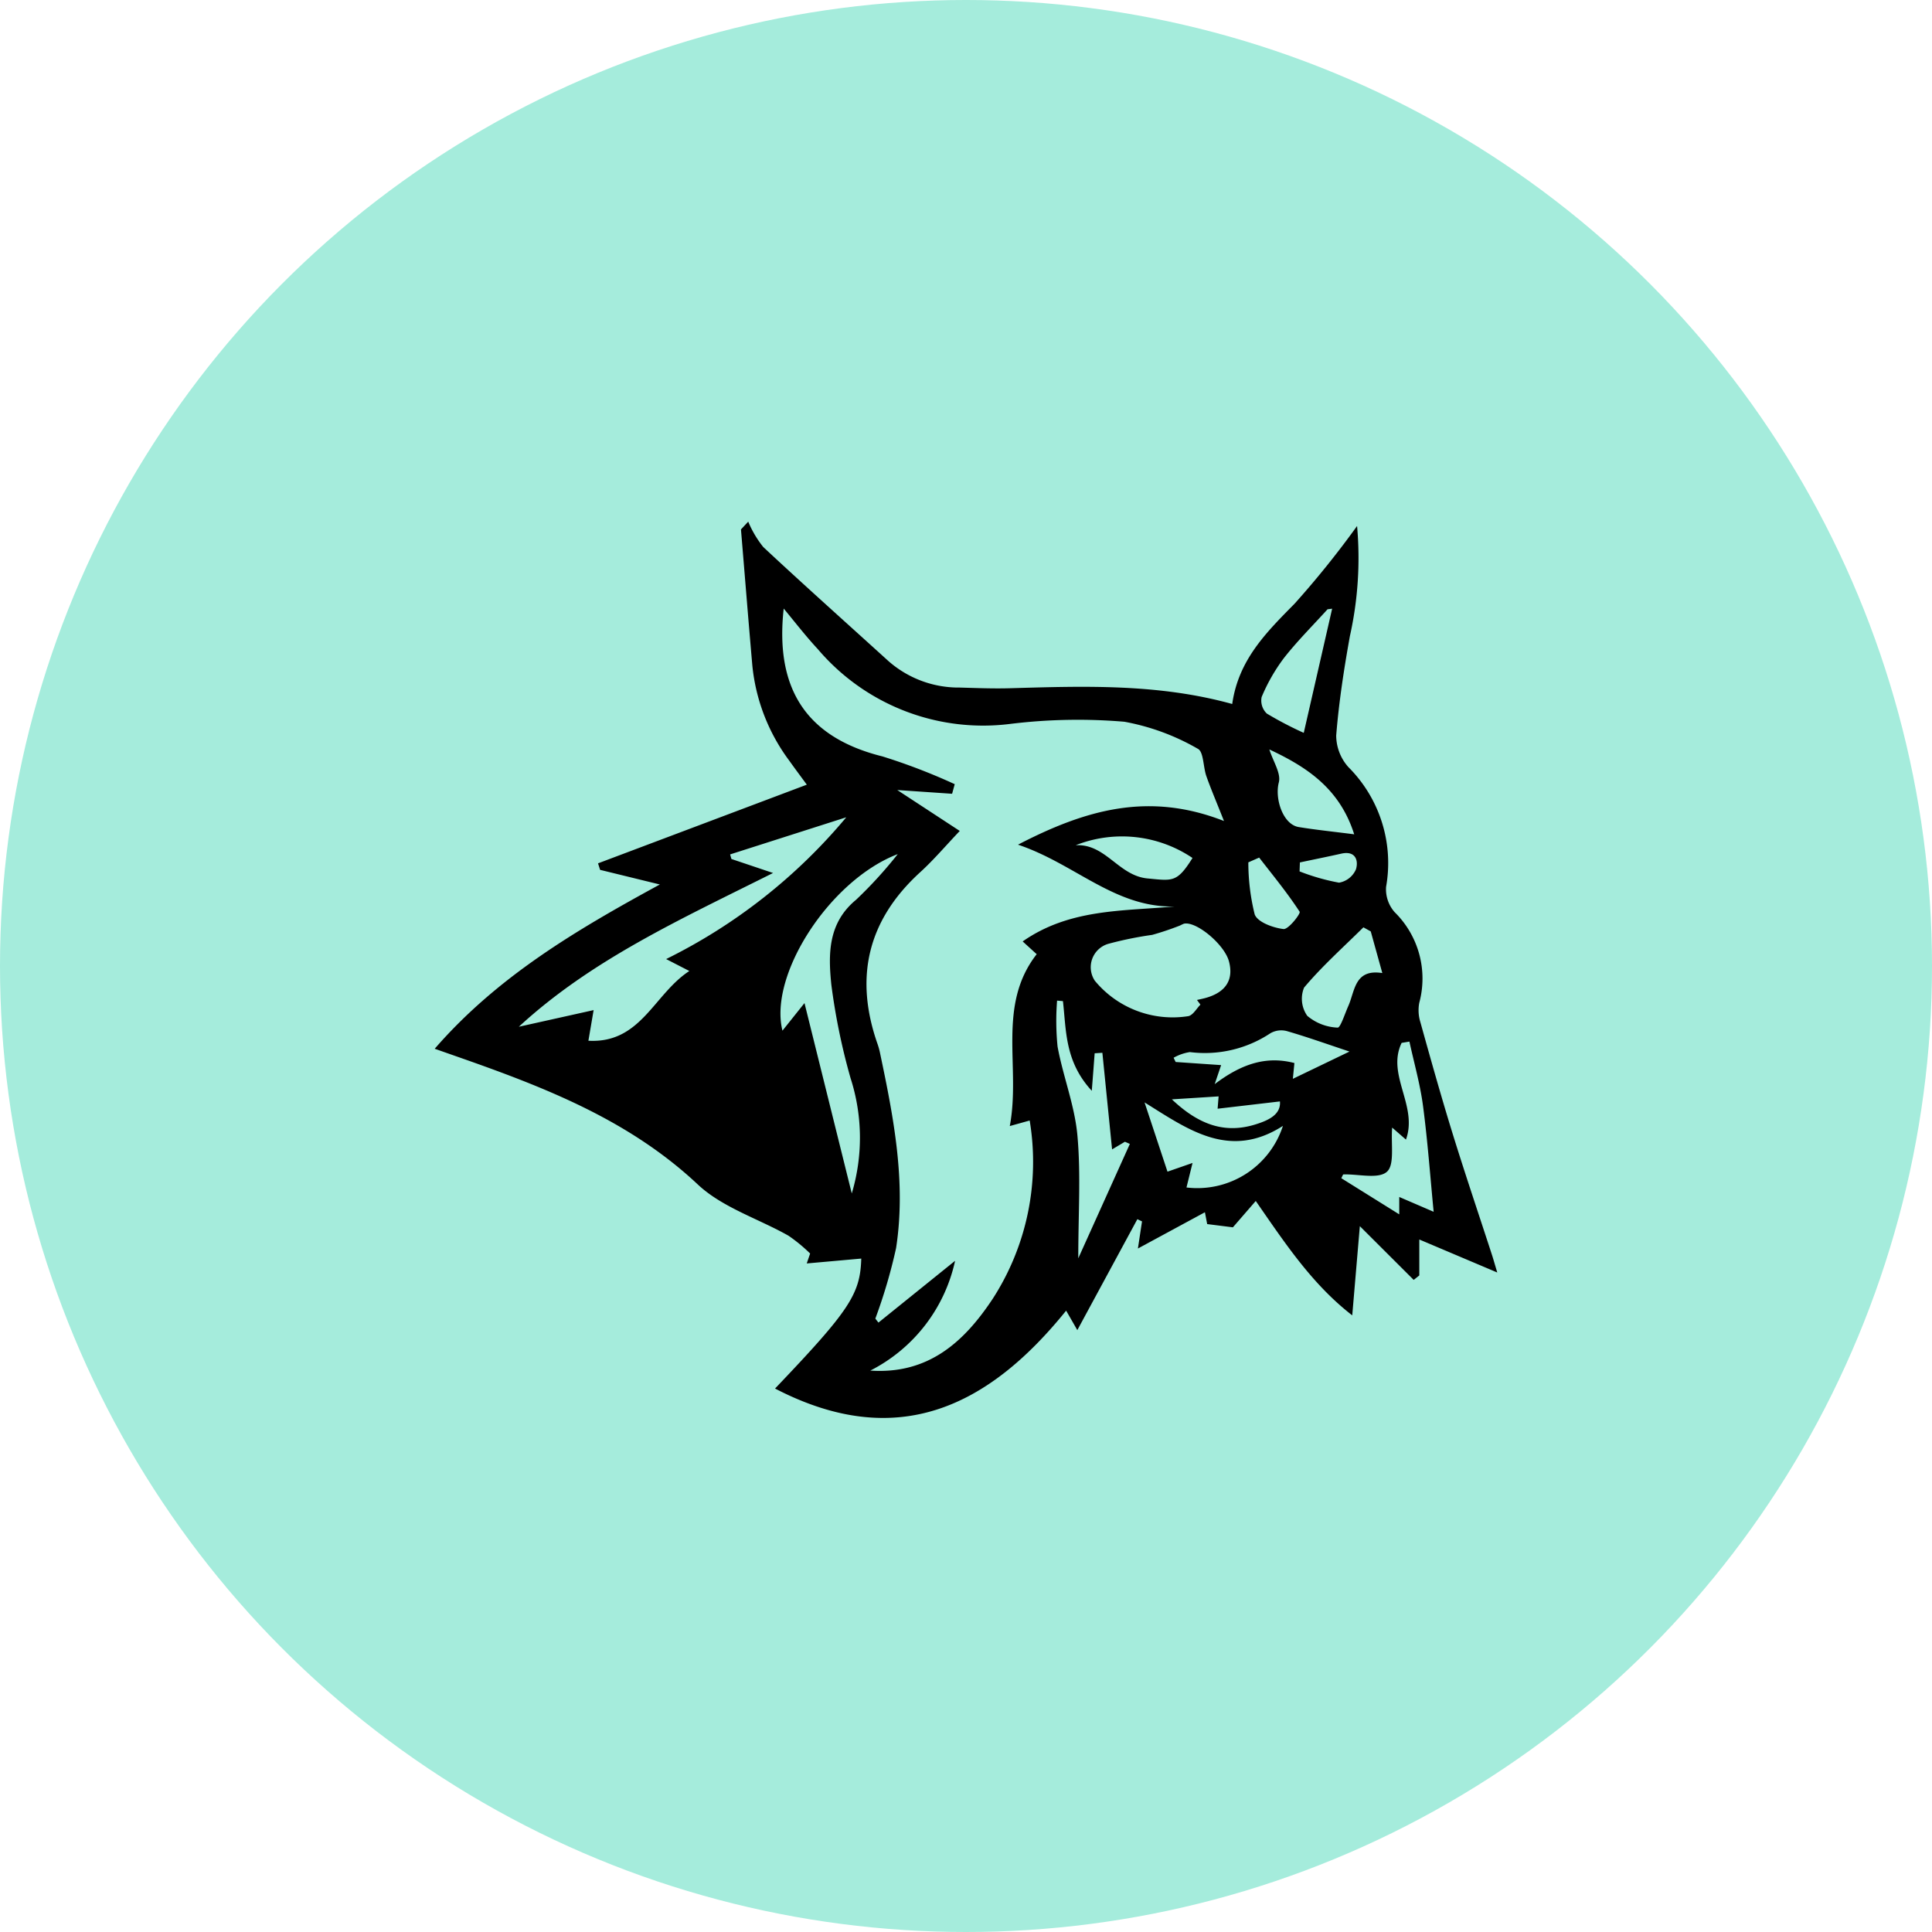 <svg xmlns="http://www.w3.org/2000/svg" xmlns:xlink="http://www.w3.org/1999/xlink" width="124" height="124" viewBox="0 0 124 124">
  <defs>
    <clipPath id="clip-path">
      <rect id="Rectangle_4050" data-name="Rectangle 4050" width="80.6" height="80.6" fill="#fff"/>
    </clipPath>
    <clipPath id="clip-path-2">
      <rect id="Rectangle_4044" data-name="Rectangle 4044" width="68.2" height="57.527"/>
    </clipPath>
  </defs>
  <g id="Groupe_10925" data-name="Groupe 10925" transform="translate(-40 -4632)" style="mix-blend-mode: multiply;isolation: isolate">
    <circle id="Ellipse_136" data-name="Ellipse 136" cx="62" cy="62" r="62" transform="translate(40 4632)" fill="#a5ecdc"/>
    <g id="Groupe_de_masques_36" data-name="Groupe de masques 36" transform="translate(61.7 4653.7)" clip-path="url(#clip-path)">
      <g id="Groupe_10479" data-name="Groupe 10479" transform="translate(6.2 11.78)" style="isolation: isolate">
        <g id="Groupe_10478" data-name="Groupe 10478" clip-path="url(#clip-path-2)">
          <path id="Tracé_390" data-name="Tracé 390" d="M68.2,48.193l-5.006-2.12v2.307l-.36.287-3.457-3.45c-.155,1.83-.312,3.67-.487,5.726-2.579-2-4.3-4.614-6.193-7.342l-1.467,1.691-1.651-.208-.145-.759-4.3,2.327c.139-.915.2-1.327.264-1.74l-.3-.142-3.853,7.12-.718-1.25c-4.979,6.166-10.839,9.071-18.683,5,4.788-5.018,5.468-6.059,5.534-8.342l-3.5.313.218-.637a10.173,10.173,0,0,0-1.39-1.144c-1.945-1.1-4.246-1.809-5.823-3.291C12.9,38.8,8.108,36.734,3.116,34.931c-.957-.346-1.919-.678-3.116-1.1C4.027,29.2,9.039,26.237,14.45,23.288l-3.834-.939-.133-.418,13.4-5.049c-.346-.472-.747-1.008-1.136-1.554a12.225,12.225,0,0,1-2.36-6.09C20.132,6.325,19.9,3.412,19.657.5l.466-.5a6.708,6.708,0,0,0,.965,1.629c2.648,2.472,5.352,4.884,8.034,7.32a6.826,6.826,0,0,0,4.578,1.7c1.077.031,2.156.074,3.232.043,4.747-.135,9.495-.306,14.255,1.012.4-2.837,2.192-4.6,4-6.435A59.885,59.885,0,0,0,59.2.28a23.02,23.02,0,0,1-.461,7.067c-.38,2.114-.708,4.245-.879,6.382a3.063,3.063,0,0,0,.783,2.026,8.7,8.7,0,0,1,2.419,7.684,2.217,2.217,0,0,0,.551,1.627,5.971,5.971,0,0,1,1.578,5.819,2.571,2.571,0,0,0,.074,1.248c.669,2.4,1.34,4.794,2.075,7.17.805,2.6,1.681,5.185,2.524,7.777.071.217.132.438.334,1.113M27.961,54.488c3.722.251,6.018-1.837,7.856-4.613a16.186,16.186,0,0,0,2.37-11.438l-1.277.356c.716-3.775-.852-7.724,1.727-11.031l-.9-.819c3-2.1,6.4-1.939,9.742-2.242-3.837.083-6.384-2.743-10.042-3.968,4.346-2.253,8.391-3.41,13.221-1.519-.508-1.283-.846-2.071-1.131-2.879-.209-.594-.172-1.571-.548-1.756a14.676,14.676,0,0,0-4.715-1.736,35.608,35.608,0,0,0-7.326.139,13.919,13.919,0,0,1-12.349-4.8C23.837,7.374,23.162,6.5,22.4,5.578c-.583,5.254,1.551,8.3,6.343,9.492a38.718,38.718,0,0,1,4.634,1.78l-.169.616-3.519-.24L33.7,19.852c-.913.959-1.673,1.859-2.537,2.646-3.388,3.088-4.245,6.776-2.728,11.063a4.467,4.467,0,0,1,.152.567c.87,4.125,1.678,8.272,1.025,12.5a33.965,33.965,0,0,1-1.331,4.523l.2.256L33.4,47.441a10.379,10.379,0,0,1-5.443,7.047M21.717,22.55C15.767,25.53,10.069,28.114,5.4,32.419L10.2,31.351l-.335,1.966c3.372.187,4.2-2.993,6.479-4.476l-1.49-.766a35.549,35.549,0,0,0,11.562-9.1l-7.455,2.383.083.294,2.676.9M49.147,31l-.222-.3c.182-.042.367-.078.547-.128,1.31-.361,1.826-1.18,1.5-2.367-.3-1.081-2.1-2.579-2.886-2.4a2.73,2.73,0,0,0-.25.117,18.516,18.516,0,0,1-1.784.6,23.077,23.077,0,0,0-2.84.581,1.564,1.564,0,0,0-.843,2.363,6.474,6.474,0,0,0,6.011,2.271c.3-.074.517-.487.772-.743M26.769,43.117a12.469,12.469,0,0,0-.08-7.405,41.053,41.053,0,0,1-1.232-5.993c-.2-1.949-.225-3.953,1.585-5.447a27.494,27.494,0,0,0,2.678-2.934c-4.369,1.673-8.295,7.757-7.4,11.332L23.734,30.9l3.035,12.22M40.322,30.774l-.376-.033a16.6,16.6,0,0,0,.031,2.951c.351,1.915,1.1,3.778,1.273,5.7.227,2.491.056,5.019.056,7.889l3.311-7.341L44.3,39.8l-.824.49-.623-6.2-.495.032c-.051.67-.1,1.34-.185,2.408-1.739-1.883-1.634-3.871-1.851-5.756m7.93,11.961a5.775,5.775,0,0,0,6.189-3.953c-3.433,2.2-6.094.227-8.881-1.507l1.472,4.445,1.608-.559-.389,1.574m13.656.609,2.208.951c-.219-2.247-.383-4.531-.683-6.8-.184-1.389-.574-2.751-.872-4.124l-.5.084c-.989,2.052,1.061,4.04.277,6.207l-.885-.771c-.088,1.054.174,2.384-.338,2.836-.549.484-1.827.14-2.786.17-.039,0-.075.125-.141.242l3.72,2.321ZM60.821,28.976,60.078,26.3l-.471-.262c-1.287,1.275-2.649,2.488-3.81,3.87a1.9,1.9,0,0,0,.208,1.812,3.21,3.21,0,0,0,1.947.754c.176.019.463-.887.681-1.376.438-.979.395-2.406,2.187-2.125M57.6,5.587l-.295.038c-.942,1.041-1.943,2.036-2.807,3.139a11.568,11.568,0,0,0-1.423,2.492,1.151,1.151,0,0,0,.331,1.061,23.114,23.114,0,0,0,2.372,1.24L57.6,5.587m1.415,14.48c-.934-2.949-3.052-4.326-5.446-5.446.245.775.761,1.534.608,2.118-.272,1.036.262,2.7,1.279,2.863,1.1.18,2.206.292,3.56.466M50.056,36.107c1.724-1.308,3.317-1.83,5.122-1.359l-.1,1.013,3.635-1.75c-1.461-.486-2.725-.939-4.012-1.311a1.392,1.392,0,0,0-1.069.139,7.607,7.607,0,0,1-5.164,1.206,3.035,3.035,0,0,0-1.043.364l.132.272,2.918.2-.416,1.229M41.133,20.77c1.934-.115,2.751,1.957,4.622,2.131,1.6.148,1.882.288,2.883-1.314a8.089,8.089,0,0,0-7.5-.817m11.783.79-.7.308a13.853,13.853,0,0,0,.407,3.337c.18.5,1.179.864,1.849.943.316.038,1.114-.993,1.037-1.111-.788-1.21-1.712-2.332-2.6-3.478m-5.6,15.52c1.75,1.657,3.419,2.214,5.367,1.608.82-.255,1.641-.626,1.568-1.475l-4,.468c.039-.483.058-.71.064-.791l-3,.19m8.218-15.206-.022.575a13.81,13.81,0,0,0,2.533.724,1.449,1.449,0,0,0,1.089-.864c.172-.582-.046-1.2-.941-1s-1.772.377-2.658.564"/>
        </g>
      </g>
    </g>
  </g>
</svg>
